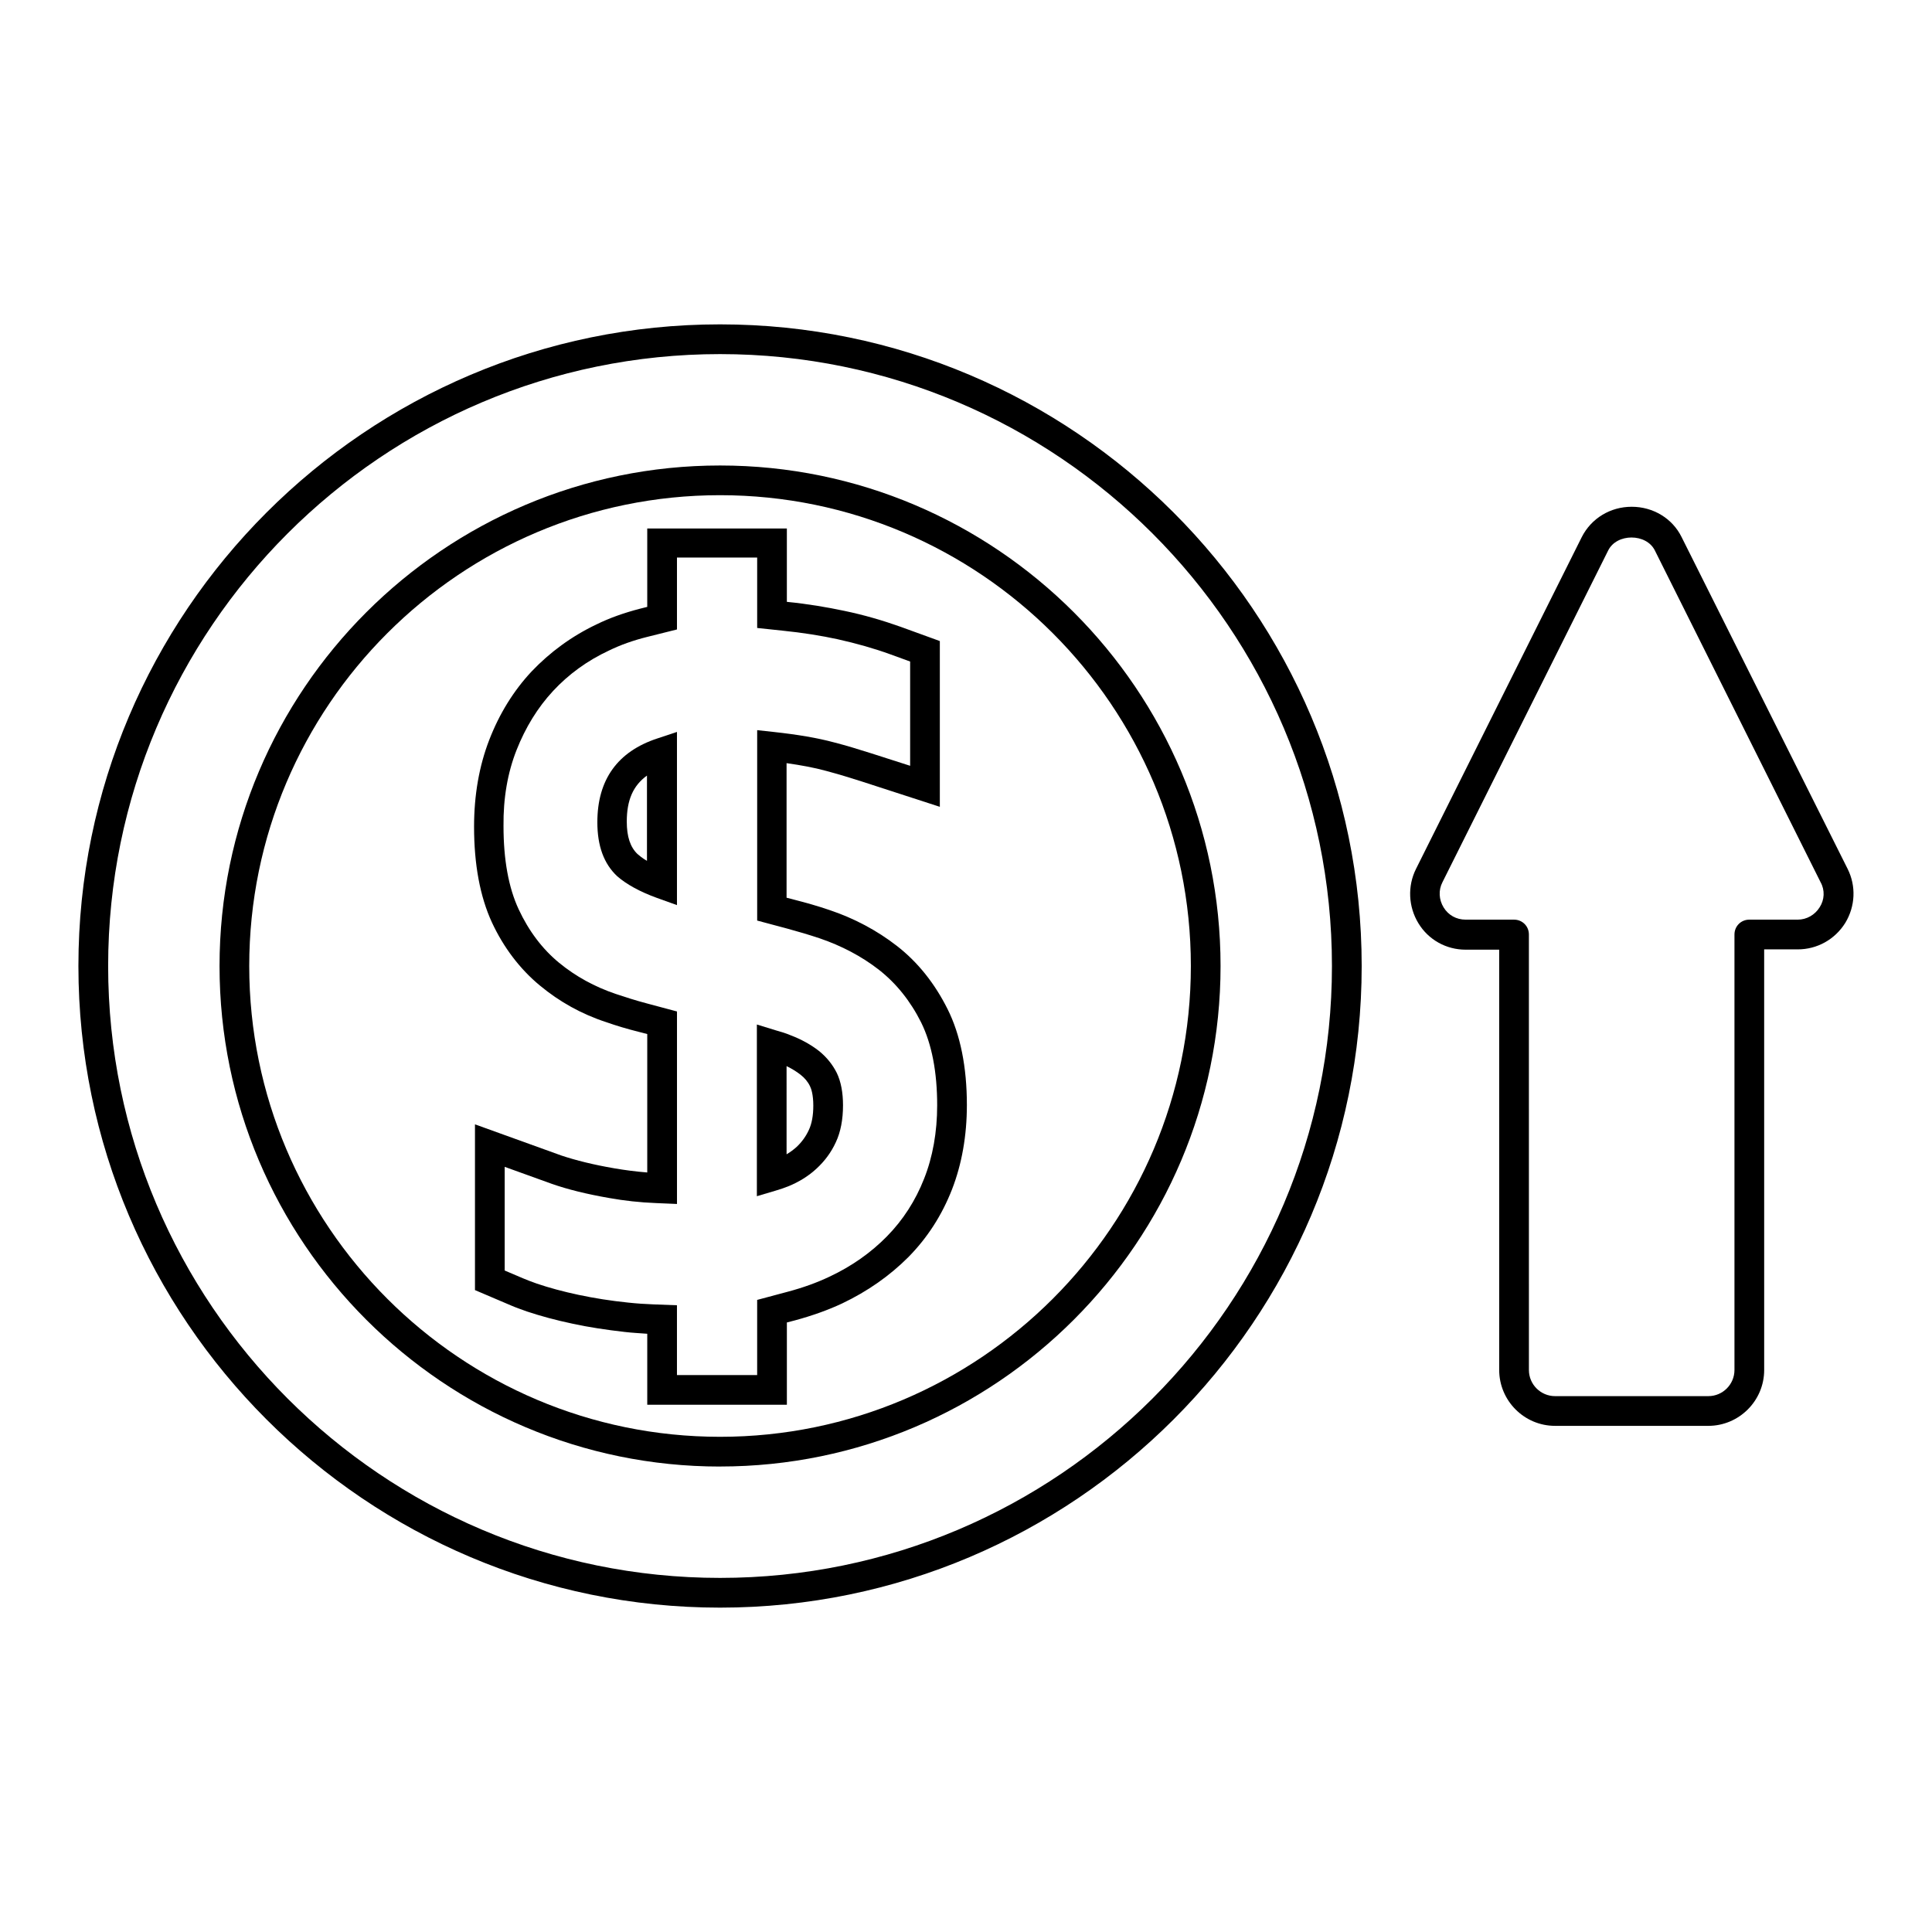 <?xml version="1.0" encoding="UTF-8"?>
<!-- Uploaded to: ICON Repo, www.iconrepo.com, Generator: ICON Repo Mixer Tools -->
<svg fill="#000000" width="800px" height="800px" version="1.1" viewBox="144 144 512 512" xmlns="http://www.w3.org/2000/svg">
 <g>
  <path d="m334.82 532.64c73.133 0 132.64-59.512 132.64-132.64 0-73.133-59.512-132.64-132.64-132.64-73.129 0.004-132.64 59.516-132.64 132.65 0 73.129 59.512 132.64 132.64 132.64zm0-257.41c68.801 0 124.77 55.969 124.77 124.77 0 68.801-55.969 124.77-124.77 124.77-68.801-0.004-124.77-55.973-124.77-124.77 0-68.805 55.969-124.77 124.77-124.77z"/>
  <path d="m589.64 286.33c-2.441-4.961-7.559-8.031-13.227-8.031-5.668 0-10.707 3.07-13.227 8.031l-43.926 87.93c-2.281 4.566-2.047 9.996 0.629 14.406 2.676 4.41 7.398 7.008 12.516 7.008h8.895l0.004 111.39c0 8.109 6.613 14.801 14.801 14.801h40.621c8.109 0 14.801-6.613 14.801-14.801l-0.004-111.47h8.895c5.117 0 9.84-2.598 12.594-7.008 2.676-4.41 2.914-9.762 0.629-14.328zm36.605 98.082c-1.258 2.047-3.465 3.305-5.824 3.305h-12.832c-2.203 0-3.938 1.73-3.938 3.938v115.41c0 3.777-3.07 6.926-6.926 6.926h-40.621c-3.777 0-6.926-3.07-6.926-6.926l-0.004-115.41c0-2.203-1.73-3.938-3.938-3.938h-12.832c-2.441 0-4.566-1.18-5.824-3.227s-1.418-4.566-0.316-6.691l43.926-87.93c2.281-4.566 10.078-4.566 12.359 0l43.926 87.93c1.184 2.129 1.027 4.648-0.23 6.613z"/>
  <path d="m334.82 570.04c93.754 0 170.04-76.281 170.04-170.04s-76.281-170.04-170.04-170.04c-93.754-0.004-170.04 76.277-170.04 170.04 0 93.754 76.281 170.04 170.04 170.04zm0-332.2c89.426 0 162.16 72.738 162.16 162.16s-72.738 162.16-162.16 162.16c-89.426 0-162.16-72.738-162.16-162.16s72.734-162.16 162.16-162.16z"/>
  <path d="m287.11 405.2c5.117 4.25 11.02 7.559 17.555 9.684 2.676 0.945 5.59 1.812 8.738 2.598l2.125 0.551v36.684c-2.992-0.234-5.984-0.629-8.738-1.102-5.512-0.945-10.234-2.125-14.012-3.387l-22.906-8.266v43.926l9.605 4.094c1.258 0.551 2.676 1.023 4.172 1.574 3.543 1.18 7.559 2.281 12.043 3.227 4.328 0.945 9.055 1.652 13.934 2.203 1.969 0.234 3.938 0.316 5.902 0.473v18.812h37v-21.805l2.125-0.551c4.644-1.258 8.816-2.754 12.516-4.488 6.769-3.227 12.594-7.32 17.555-12.281 5.039-5.117 8.895-11.098 11.57-17.949 2.598-6.691 3.938-14.25 3.938-22.355 0-10.078-1.73-18.656-5.117-25.426-3.387-6.769-7.871-12.438-13.461-16.766-5.273-4.094-11.336-7.32-17.949-9.523-2.992-1.023-6.062-1.891-9.133-2.676l-2.125-0.551v-35.66c3.856 0.551 7.32 1.18 10.469 2.047 3.227 0.867 6.375 1.812 9.523 2.832l20.625 6.691v-43.926l-10.391-3.777c-4.644-1.652-9.684-3.148-15.035-4.25-4.488-0.945-9.523-1.812-15.113-2.363v-19.445h-37v20.781l-1.891 0.473c-4.25 1.102-8.031 2.441-11.57 4.172-6.613 3.148-12.359 7.398-17.16 12.438-4.801 5.117-8.582 11.258-11.258 18.184-2.676 6.926-4.016 14.641-4.016 22.984 0 9.996 1.574 18.5 4.723 25.348 3.074 6.617 7.406 12.363 12.758 16.773zm-6.219-62.426c2.363-5.984 5.59-11.258 9.684-15.664 4.094-4.41 9.055-8.031 14.801-10.707 3.07-1.496 6.375-2.676 10.156-3.621l7.871-1.969v-19.051h21.254v18.656l6.691 0.707c5.434 0.551 10.312 1.34 14.641 2.281 4.961 1.102 9.684 2.441 14.012 4.016l5.195 1.891v27.629l-10.312-3.305c-3.227-1.023-6.535-2.047-9.918-2.914-4.41-1.18-9.523-2.047-15.98-2.754l-4.328-0.473v50.461l7.949 2.125c2.914 0.789 5.824 1.652 8.66 2.598 5.746 1.969 11.02 4.723 15.586 8.266 4.644 3.621 8.422 8.344 11.258 14.012 2.832 5.746 4.25 13.145 4.25 21.965 0 7.086-1.18 13.699-3.465 19.445-2.281 5.824-5.59 10.941-9.84 15.273-4.25 4.328-9.367 7.949-15.273 10.707-3.305 1.574-7.008 2.914-11.18 4.016l-7.949 2.125v19.918h-21.254v-18.5l-6.219-0.234c-2.203-0.078-4.488-0.234-6.691-0.473-4.644-0.473-9.055-1.18-13.145-2.047-4.094-0.867-7.871-1.891-11.098-2.992-1.34-0.473-2.598-0.945-3.699-1.418l-4.801-2.047v-27.473l12.438 4.488c4.25 1.496 9.367 2.754 15.273 3.777 3.938 0.707 8.188 1.18 12.438 1.34l5.512 0.234v-51.012l-7.949-2.125c-2.992-0.789-5.668-1.652-8.266-2.519-5.59-1.891-10.629-4.644-15.035-8.266-4.41-3.621-8.031-8.422-10.707-14.168s-4.016-13.145-4.016-22.043c-0.086-7.402 1.094-14.176 3.457-20.156z"/>
  <path d="m318.13 381.97 5.273 1.891v-45.895l-5.195 1.73c-10.547 3.465-15.902 10.941-15.902 22.199 0 6.297 1.73 11.02 5.273 14.328 2.441 2.125 5.984 4.094 10.551 5.746zm-2.676-32.434v22.594c-1.258-0.707-2.047-1.418-2.519-1.812-1.891-1.812-2.832-4.566-2.832-8.582 0-5.664 1.652-9.523 5.352-12.199z"/>
  <path d="m352.84 458.41c2.914-1.18 5.434-2.754 7.559-4.723s3.856-4.25 5.117-7.008c1.258-2.676 1.891-5.984 1.891-9.762 0-3.387-0.551-6.297-1.652-8.582-1.102-2.203-2.676-4.172-4.723-5.824-2.125-1.652-4.644-3.07-7.559-4.172-1.102-0.473-2.363-0.867-3.777-1.258l-5.117-1.574v45.5l5.039-1.496c1.098-0.316 2.199-0.711 3.223-1.102zm-0.391-31.883c1.418 0.707 2.598 1.418 3.699 2.281 1.102 0.867 1.969 1.891 2.519 3.07 0.316 0.629 0.867 2.203 0.867 5.117 0 2.598-0.395 4.801-1.18 6.453-0.789 1.73-1.891 3.227-3.227 4.488-0.789 0.707-1.73 1.418-2.676 1.969z"/>
 </g>
</svg>